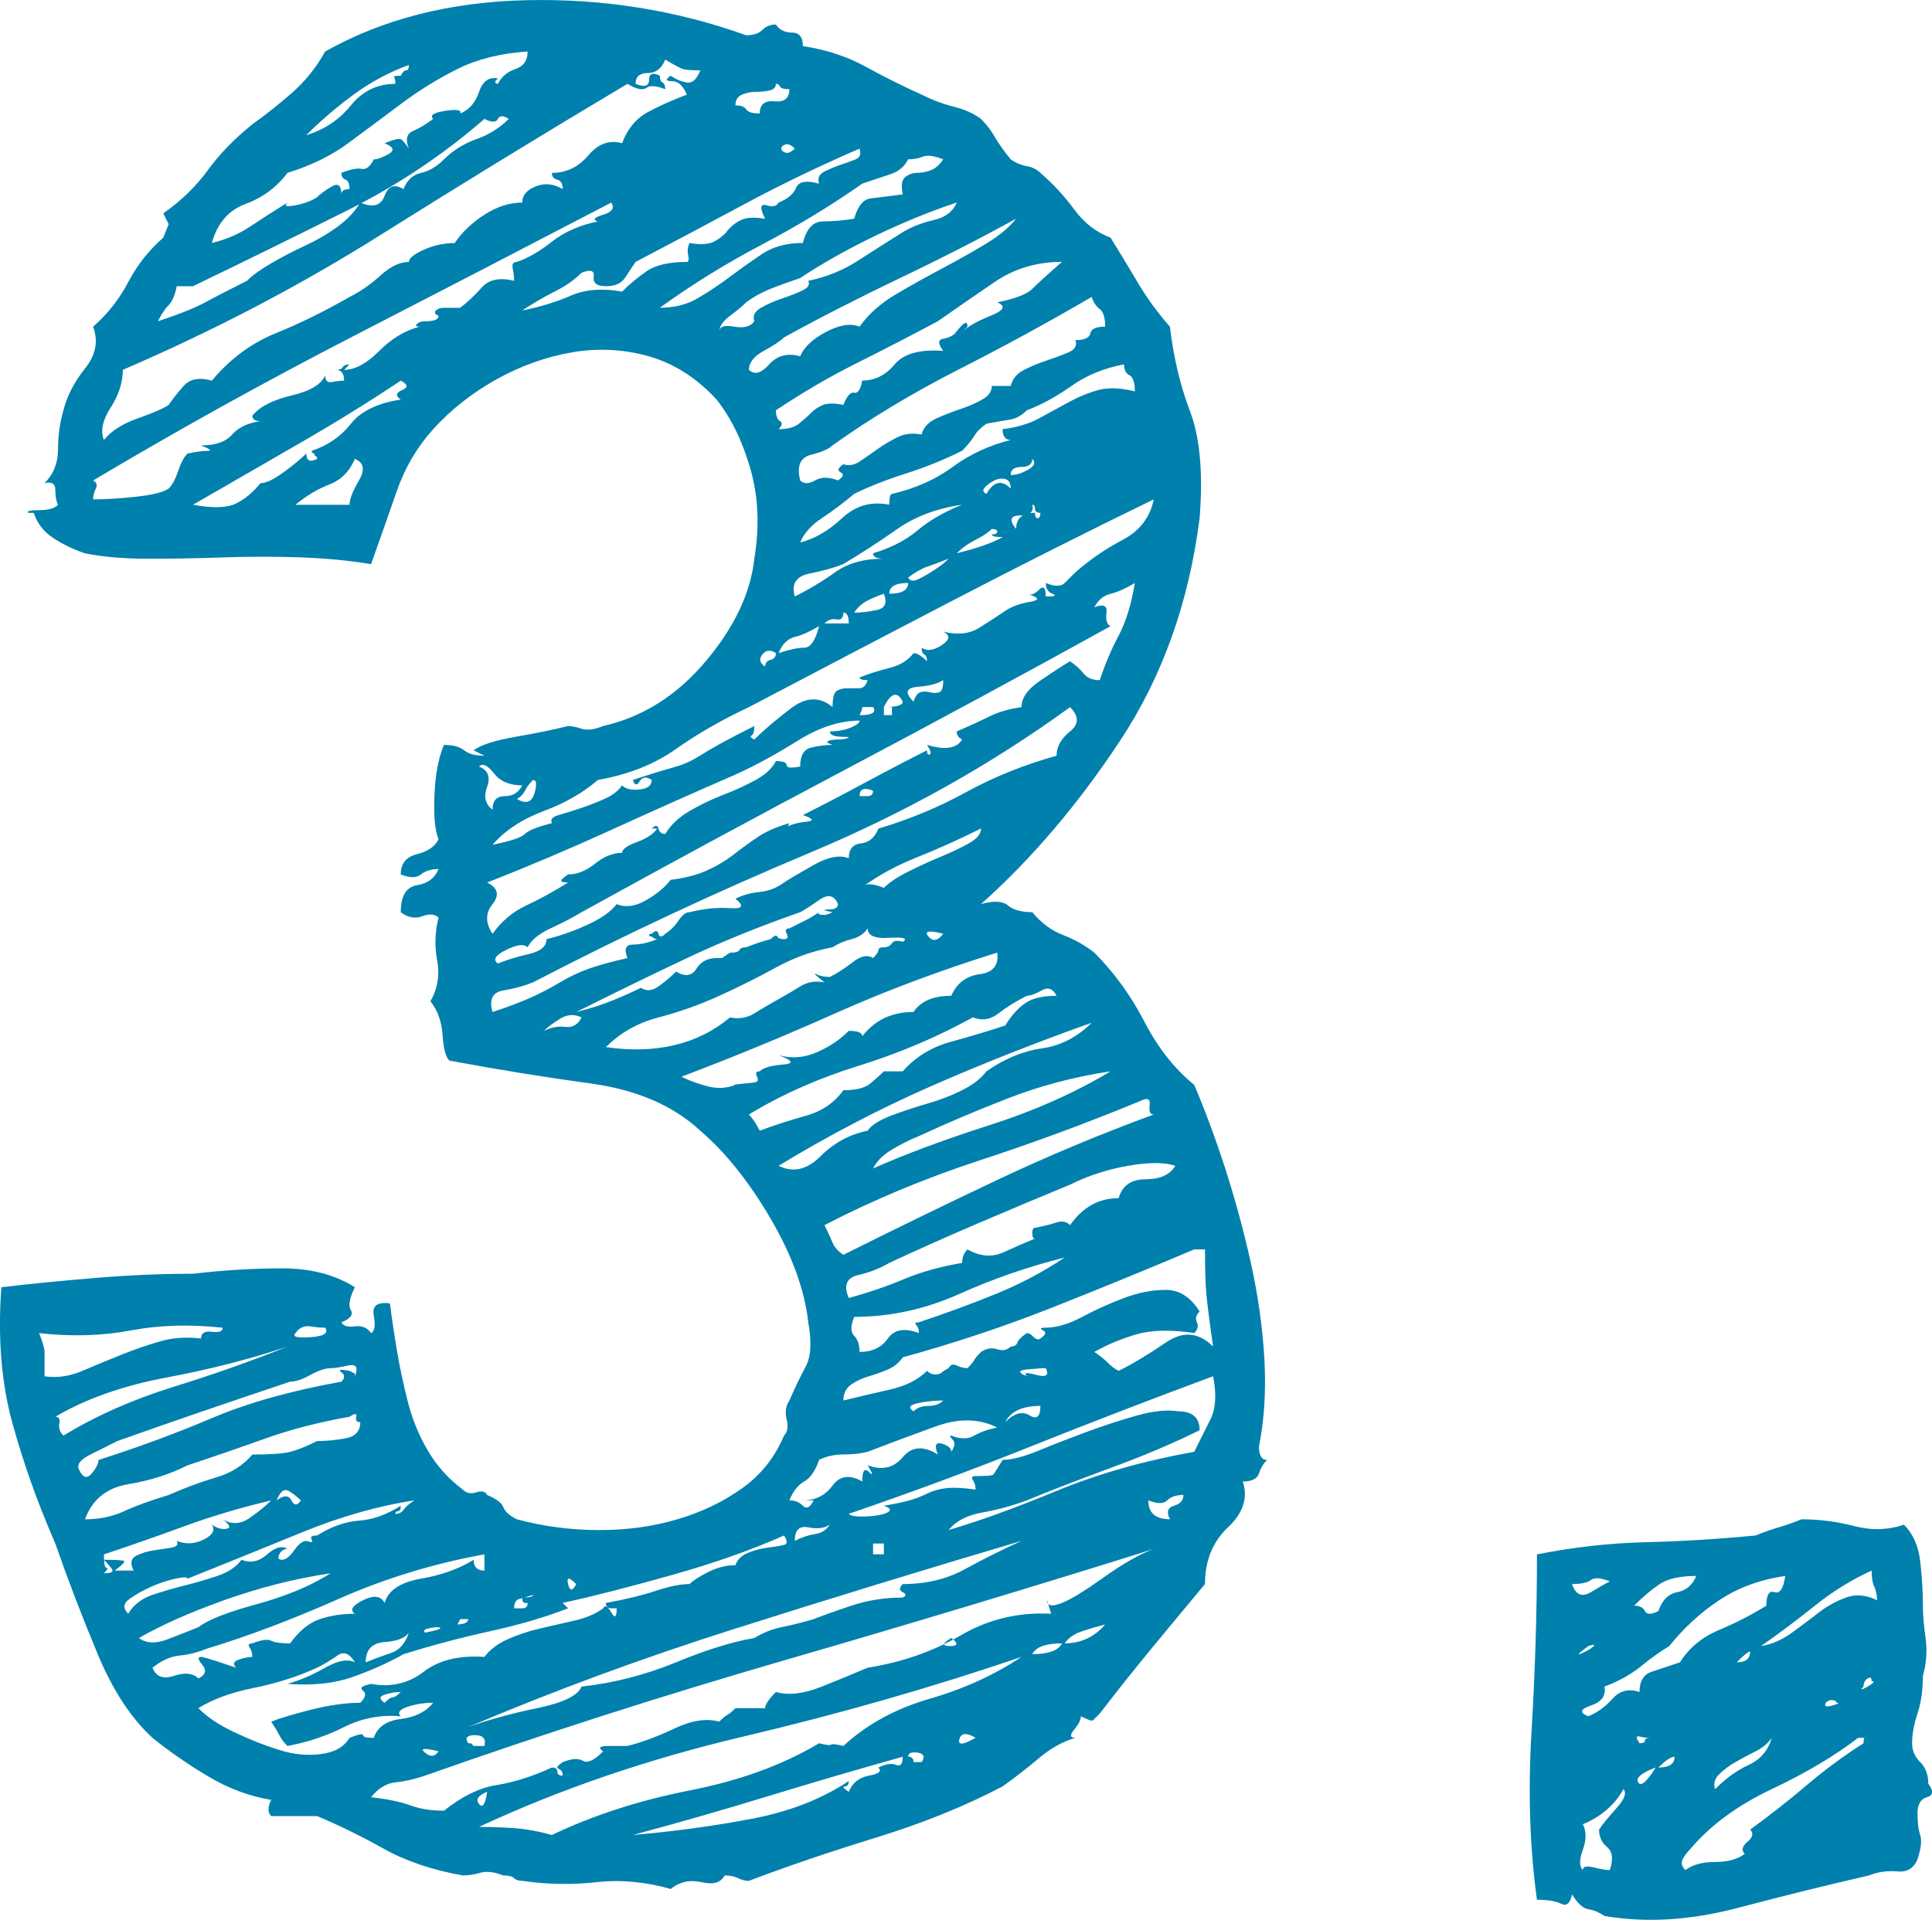 <?xml version="1.0" encoding="UTF-8"?><svg id="b" xmlns="http://www.w3.org/2000/svg" width="28.635" height="28.461" viewBox="0 0 28.635 28.461"><defs><style>.d{fill:#0080ad;}</style></defs><g id="c"><g><path class="d" d="m.42,7.603c-.027-.026.026-.04.16-.04s.227-.026.28-.08c-.027-.053-.04-.126-.04-.22,0-.093-.054-.126-.16-.1.133-.133.2-.3.2-.5s.026-.393.08-.58c.053-.213.16-.42.32-.62.16-.2.2-.406.12-.62.213-.186.386-.406.52-.66.133-.253.306-.473.52-.66l.08-.2-.08-.16c.266-.187.486-.4.66-.64s.394-.466.66-.68c.187-.133.38-.286.58-.46.2-.173.366-.38.5-.62C5.673.283,6.666.029,7.8.003c1.133-.026,2.22.147,3.26.52.106,0,.187-.026.24-.08.053-.053.12-.08.2-.08.053.08.133.12.24.12s.16.067.16.2c.346.054.653.154.92.3.266.147.546.287.84.42.16.08.32.14.48.18.16.04.293.1.4.18.08.08.146.167.2.26.053.094.133.207.24.34.08.054.16.087.24.1.08.014.146.047.2.1.186.16.353.34.5.54.146.2.326.34.54.42.133.214.266.434.4.66.133.227.293.447.48.66.053.454.153.874.3,1.26.146.387.193.914.14,1.58-.16,1.254-.554,2.354-1.18,3.3-.626.947-1.313,1.754-2.06,2.42.187-.053.32-.046.4.02.08.067.2.1.36.1.133.16.286.274.46.34.173.067.326.154.46.26.293.294.54.634.74,1.02.2.387.446.7.74.94.16.374.313.787.46,1.24.146.454.273.92.38,1.4.106.48.173.954.2,1.42.026.467,0,.9-.08,1.3,0,.134.04.2.12.2-.054.054-.094.12-.12.2-.027.08-.107.12-.24.12.08.24.006.467-.22.68-.227.214-.34.494-.34.84-.267.32-.527.634-.78.94-.253.307-.514.634-.78.98l-.1.1c-.014.014-.074-.006-.18-.06,0,.054-.034.12-.1.2-.067.08-.06.12.02.12-.187.054-.367.154-.54.3-.174.147-.354.287-.54.42-.56.294-1.187.547-1.88.76-.694.214-1.32.427-1.88.64-.054,0-.107-.013-.16-.04-.054-.026-.12-.04-.2-.04-.054.107-.167.14-.34.1-.174-.04-.327-.006-.46.1-.374-.106-.74-.14-1.1-.1s-.727.034-1.1-.02c-.054,0-.094-.013-.12-.04-.027-.026-.08-.04-.16-.04-.134-.053-.247-.066-.34-.04-.094.027-.18.04-.26.04-.454-.08-.847-.213-1.18-.4-.333-.186-.66-.346-.98-.48h-.68c-.054-.053-.054-.133,0-.24-.32-.053-.627-.167-.92-.34-.293-.173-.574-.366-.84-.58-.32-.293-.594-.713-.82-1.26-.227-.546-.434-1.086-.62-1.62-.267-.613-.48-1.213-.64-1.8-.16-.586-.214-1.253-.16-2,.453-.053.926-.1,1.42-.14.493-.04.966-.06,1.42-.06.453-.053.893-.08,1.32-.08s.786.094,1.08.28c-.08.16-.1.274-.06.34.04.067-.007.127-.14.18.026.054.093.074.2.06.106-.013.186.02.24.1.053-.026.066-.113.04-.26-.027-.146.053-.206.24-.18.026.214.06.44.1.68s.093.494.16.76c.066.267.167.514.3.74.133.227.306.42.52.58.053.054.12.067.2.04.08-.026.133-.013.16.04.133.054.213.114.24.18.026.067.093.127.2.18.4.107.806.16,1.22.16s.8-.053,1.16-.16c.36-.106.68-.26.96-.46.28-.2.486-.46.62-.78.053-.053.066-.133.04-.24-.027-.106-.014-.2.04-.28.08-.186.16-.353.24-.5.08-.146.093-.366.04-.66-.054-.48-.24-.993-.56-1.54-.32-.546-.667-.98-1.04-1.3-.4-.373-.94-.606-1.62-.7-.68-.093-1.38-.206-2.1-.34-.054-.053-.087-.18-.1-.38-.014-.2-.074-.366-.18-.5.106-.186.14-.386.1-.6-.04-.213-.034-.426.02-.64-.054-.053-.134-.06-.24-.02-.107.04-.214.02-.32-.06,0-.24.08-.373.24-.4.16-.026.266-.106.32-.24-.107,0-.194.027-.26.08-.067.054-.167.054-.3,0,0-.16.08-.26.24-.3.16-.04.266-.113.32-.22-.054-.133-.074-.353-.06-.66.013-.306.06-.553.14-.74.133,0,.233.027.3.08.066.054.166.08.3.08l-.16-.08c.106-.08.313-.146.62-.2.306-.053.566-.106.78-.16.053,0,.12.014.2.04.08.027.187.014.32-.04.586-.133,1.093-.453,1.52-.96.426-.506.666-1.013.72-1.52.08-.48.06-.926-.06-1.34-.12-.413-.287-.753-.5-1.02-.293-.32-.627-.533-1-.64-.374-.106-.753-.126-1.14-.06-.387.067-.76.2-1.12.4-.36.2-.674.447-.94.74-.24.267-.42.574-.54.92-.12.347-.247.707-.38,1.08-.32-.053-.667-.086-1.04-.1-.374-.013-.754-.013-1.14,0-.387.014-.76.02-1.12.02s-.674-.026-.94-.08c-.16-.053-.314-.126-.46-.22-.147-.093-.247-.22-.3-.38h-.08Zm.16,12.16c.053.134.08.227.08.28v.36c.187.027.373,0,.56-.08.187-.08.38-.16.58-.24.2-.08.393-.146.58-.2.186-.053.386-.066.6-.04,0-.08.053-.113.16-.1.106.014.16-.006.16-.06-.48-.053-.934-.04-1.36.04-.427.08-.88.094-1.36.04Zm.24,1.24c.053,0,.073.034.06.1-.014.067.006.127.06.18.48-.293,1.02-.533,1.62-.72.6-.186,1.167-.386,1.7-.6-.56.187-1.16.34-1.8.46-.64.12-1.187.314-1.64.58Zm4.08-.72c-.08,0-.18.034-.3.1-.12.067-.22.1-.3.1-.4.134-.834.28-1.3.44-.467.16-.887.307-1.26.44-.107.054-.24.12-.4.2s-.214.16-.16.24c.053.107.113.12.18.04.066-.08.1-.146.1-.2.586-.187,1.146-.393,1.68-.62.533-.226,1.173-.406,1.92-.54.053-.053.053-.1,0-.14-.054-.04-.014-.046.12-.02l.08.04v.04c.053-.133.02-.186-.1-.16-.12.027-.207.04-.26.04Zm.28.72c-.454.08-.867.187-1.24.32-.374.134-.76.267-1.16.4-.267.134-.56.227-.88.28-.32.054-.534.227-.64.52.213,0,.406-.04.58-.12.173-.08.393-.16.66-.24.24-.106.473-.193.7-.26.227-.066.406-.18.54-.34.266,0,.453-.013.56-.04.106-.026.24-.08.4-.16.133,0,.273-.013.42-.04.146-.026.22-.106.22-.24-.054,0-.074-.026-.06-.08.013-.053-.02-.053-.1,0ZM8.18,3.583c.187-.146.413-.246.68-.3-.08-.026-.054-.06.08-.1.133-.04.173-.1.12-.18-1.28.667-2.567,1.334-3.86,2-1.293.667-2.567,1.374-3.82,2.12.053.027.066.067.04.12-.027.054-.04.107-.04.16.186,0,.4-.013.64-.04.24-.026.4-.066.48-.12.053-.053.1-.14.14-.26.04-.12.086-.206.14-.26.133-.026.233-.04.3-.04.066,0,.033-.026-.1-.08.213,0,.366-.053.46-.16.093-.106.233-.173.42-.2-.08,0-.12-.026-.12-.08.106-.133.3-.233.58-.3.28-.066.446-.166.5-.3,0,.08.033.114.1.1.066-.013.126-.02.18-.02,0-.106-.04-.16-.12-.16.053,0,.086-.013.1-.04.013-.026.046-.04.1-.04l-.08.08c.16,0,.334-.093.52-.28.187-.187.386-.306.6-.36-.054,0-.067-.013-.04-.04.026-.026.066-.04.12-.04.133,0,.2-.026.2-.08-.054-.026-.067-.053-.04-.08.026-.026.066-.04.12-.04h.24c.106-.08.213-.18.32-.3.106-.12.267-.153.48-.1,0-.053-.007-.113-.02-.18-.014-.066.006-.1.06-.1.16-.053.333-.153.52-.3Zm2.2-2.54c-.134,0-.22-.006-.26-.02-.04-.013-.127-.06-.26-.14-.054.134-.14.2-.26.2s-.18.054-.18.16c.133.054.2.034.2-.06,0-.093.053-.113.16-.06,0,.054.013.087.04.1.026.014.04.047.04.1-.134-.053-.227-.06-.28-.02-.054.04-.146.02-.28-.06-1.254.747-2.474,1.494-3.66,2.24-1.187.747-2.46,1.414-3.82,2,0,.187-.06.374-.18.56-.12.187-.154.347-.1.48.106-.133.273-.24.5-.32.227-.08.38-.146.46-.2.053-.08.126-.173.22-.28.093-.106.233-.133.42-.08.267-.32.58-.553.94-.7.36-.146.727-.326,1.1-.54.16-.08.313-.186.46-.32.146-.133.287-.2.42-.2,0-.053.073-.113.22-.18.146-.066.3-.1.46-.1.106-.16.253-.3.44-.42.187-.12.373-.18.56-.18,0-.106.066-.186.2-.24.133-.053.266-.04.4.04,0-.08-.027-.126-.08-.14-.054-.013-.08-.046-.08-.1.213,0,.393-.086.54-.26.146-.173.313-.233.5-.18.08-.213.207-.366.38-.46.173-.093.366-.18.58-.26-.054-.133-.127-.2-.22-.2-.094,0-.1-.026-.02-.08.08.054.16.087.24.1.08.014.146-.046.2-.18Zm-6.36,21.2c-.454.107-.88.234-1.28.38-.4.147-.8.287-1.2.42,0,.134.013.2.04.2.026,0,.013.027-.04.08.106,0,.146-.02.12-.06-.027-.04-.067-.086-.12-.14.187,0,.287.007.3.02.013.014-.034.06-.14.14h.28c-.054-.106-.04-.18.04-.22.08-.04.166-.066.26-.08.093-.013.18-.026.26-.04.08-.013.106-.046.08-.1.133.054.267.047.4-.02.133-.066.173-.14.12-.22.08.054.153.074.22.06.066-.013.046-.06-.06-.14.133.08.266.074.4-.02.133-.093.24-.18.32-.26Zm-2.12,1.68c.08-.133.2-.226.36-.28.16-.053.32-.1.48-.14s.32-.086.48-.14c.16-.053.28-.133.36-.24.133.054.26.027.38-.08.12-.106.22-.133.3-.08-.054,0-.094.027-.12.08-.027.054-.014.08.04.08.053,0,.113-.046.18-.14.066-.093.126-.14.18-.14.08.027.106.02.08-.02-.027-.04,0-.06.08-.06.213-.133.42-.206.62-.22.2-.013.406-.086.62-.22,0,.054-.014.08-.04.08-.027,0-.04.014-.04.04.053,0,.093-.02.12-.06.026-.04.08-.086.16-.14-.534.08-1.094.24-1.68.48-.587.24-1.147.467-1.68.68,0-.026-.06-.026-.18,0-.12.027-.24.067-.36.12-.12.054-.227.114-.32.18-.094.067-.1.14-.02.22Zm.16.36c.106.08.247.087.42.02.173-.066.326-.126.46-.18.133-.106.42-.22.86-.34s.806-.273,1.1-.46c-.534.08-1.06.214-1.58.4s-.94.374-1.26.56Zm1,.16c-.133.054-.267.087-.4.1-.134.014-.267.074-.4.18.053.134.16.174.32.12.16-.053.28-.04.36.04.106-.053.126-.12.06-.2-.067-.08-.074-.12-.02-.12.026,0,.12.027.28.08l.24.08c-.054-.053-.04-.093.04-.12.08-.026.146-.04.2-.04,0-.053-.014-.1-.04-.14-.027-.04-.014-.06.04-.06.133-.053.226-.066.28-.04.053.027.146.04.28.04.133-.186.28-.306.44-.36.16-.053.333-.08.52-.08-.08-.053-.04-.12.12-.2.16-.08.266-.066.32.04.053-.186.233-.306.54-.36.306-.053.566-.146.78-.28,0,.107.053.16.16.16v-.24c-.747.134-1.467.354-2.16.66-.694.307-1.347.554-1.96.74ZM7.18,1.763c-.614.534-1.293.987-2.04,1.36-.747.374-1.507.747-2.28,1.12h-.24c-.027.134-.067.227-.12.28-.054.054-.107.134-.16.24.32-.106.553-.2.7-.28s.354-.186.62-.32c.08-.08.2-.167.36-.26.16-.093.326-.18.5-.26.173-.08.333-.173.48-.28.146-.106.26-.226.34-.36.186.08.306.047.36-.1.053-.146.146-.18.28-.1.053-.133.14-.213.26-.24.12-.026.233-.093.34-.2.133-.133.293-.233.48-.3.187-.066.347-.166.48-.3-.08-.053-.133-.053-.16,0-.027.054-.094.054-.2,0ZM2.86,7.483c.293.054.506.047.64-.02.133-.066.253-.166.36-.3.08,0,.193-.053.34-.16.146-.106.26-.2.34-.28,0,.107.053.134.16.08,0-.026-.007-.04-.02-.04-.014,0-.02-.013-.02-.04-.027,0-.04-.013-.04-.04.24-.08.433-.213.58-.4.146-.186.393-.306.74-.36-.08-.053-.074-.1.02-.14.093-.04.086-.086-.02-.14-.48.32-.987.634-1.52.94-.534.307-1.054.607-1.56.9Zm5.48,16.28l.08.08c-.347.134-.734.247-1.16.34-.427.094-.854.207-1.28.34-.24.134-.494.247-.76.34-.267.094-.587.127-.96.1.186-.053.373-.133.56-.24.186-.106.333-.133.44-.08-.08-.133-.167-.167-.26-.1-.094.067-.194.127-.3.18-.293.134-.607.233-.94.3-.333.067-.607.167-.82.3.133.134.313.254.54.36.226.107.446.194.66.26.213.067.42.087.62.06.2-.026.34-.106.42-.24.133-.053.2-.066.2-.04,0,.027.053.04.16.04.053-.16.187-.253.4-.28.213-.026.373-.106.48-.24-.134,0-.26.02-.38.06-.12.04-.153.087-.1.14-.294-.026-.574.027-.84.16-.267.134-.547.227-.84.28-.054-.053-.094-.106-.12-.16-.027-.053-.067-.12-.12-.2.133-.053.333-.113.6-.18.267-.066.506-.1.72-.1.08-.08.093-.14.04-.18-.054-.04-.014-.073.12-.1.293.054.553-.006.78-.18.226-.173.526-.246.9-.22.08-.106.193-.193.34-.26.146-.066.306-.12.48-.16.173-.04.346-.08.52-.12.173-.04.313-.1.42-.18.026-.053.066-.033.12.06.053.094.08.074.08-.06h-.08c-.054,0-.08-.026-.08-.08.293-.053.54-.113.74-.18.2-.066.366-.1.5-.1.053-.053.146-.113.28-.18.133-.066.266-.1.4-.1.026-.08.086-.14.18-.18.093-.04.193-.066.3-.08.106-.013.186-.026.24-.04.053-.013.053-.06,0-.14-.48.214-1.027.407-1.64.58-.614.174-1.16.314-1.64.42ZM6.42,1.763c-.054-.053.006-.093.18-.12.173-.026.247-.013.22.04.133-.053.226-.16.28-.32.053-.16.146-.226.28-.2l-.04.04c0,.027.013.04.04.04.053-.106.14-.18.26-.22.12-.04.18-.126.18-.26-.4.027-.747.114-1.04.26-.294.147-.574.32-.84.52-.267.2-.527.394-.78.58-.253.187-.554.333-.9.44-.16.214-.367.367-.62.46-.253.094-.42.287-.5.58.213-.053.4-.133.56-.24.16-.106.346-.226.56-.36-.054.054-.014.067.12.04.133-.026.24-.066.32-.12.053-.053.126-.106.22-.16.093-.053.14-.013.14.12,0-.053.04-.08.12-.08,0-.08-.02-.126-.06-.14-.04-.013-.06-.046-.06-.1.133-.053.233-.073.3-.06.066.014.126-.033.18-.14.053,0,.126-.026.22-.08.093-.053.073-.106-.06-.16.133-.053.213-.073.24-.06.026.014.066.06.12.14-.054-.133-.034-.22.06-.26.093-.04.193-.1.3-.18Zm-1.96,20.48c-.054-.053-.114-.1-.18-.14-.067-.04-.127.007-.18.14.106-.08.18-.08.22,0,.04.08.086.08.14,0Zm-.08-2.48c-.054.054.02.074.22.06.2-.013.273-.06.22-.14-.054,0-.127-.006-.22-.02-.094-.013-.166.02-.22.1Zm0-12.28h.8c0-.08.046-.2.14-.36.093-.16.073-.266-.06-.32-.08.187-.207.314-.38.38-.174.067-.34.167-.5.3Zm1.48-6.24c0-.053-.007-.086-.02-.1-.014-.013.02-.02.1-.02.026-.053.053-.08.08-.08.026,0,.04-.026.04-.08-.293.107-.567.254-.82.44-.254.187-.487.387-.7.6.267-.08.486-.226.66-.44.173-.213.393-.32.66-.32Zm-.44,23.4c.133-.053.26-.1.38-.14s.206-.14.26-.3c-.054.08-.173.127-.36.14-.187.014-.28.114-.28.3Zm10.32-.88c.133-.053.34-.18.62-.38.28-.2.526-.34.74-.42-1.787.56-3.6,1.107-5.44,1.64-1.84.534-3.627,1.107-5.36,1.72-.16.054-.307.087-.44.1-.134.014-.254.087-.36.22.24.027.433.067.58.12.146.054.313.08.5.08.267-.213.526-.34.78-.38.253-.04.526-.126.82-.26.053,0,.08.02.08.06,0,.04.026.06.08.06,0-.053-.02-.086-.06-.1-.04-.013-.02-.046.06-.1.133-.053.233-.06.3-.02.066.04.167-.006.3-.14-.08-.053-.054-.08.08-.08h.28c.213-.053.446-.14.7-.26.253-.12.473-.153.66-.1.053-.053.093-.086.12-.1.026-.013.066-.046.12-.1h.44c0-.053.053-.133.16-.24.186.054.413.027.68-.08.266-.106.493-.2.68-.28.506-.08.966-.24,1.38-.48.413-.24.86-.346,1.34-.32-.054-.186-.074-.246-.06-.18.013.067.086.074.22.02Zm-10.04,1.48c.053-.053.093-.08.12-.08.026,0,.066-.026.12-.08-.08,0-.16.014-.24.04-.08.027-.08.067,0,.12Zm.8.72c-.214-.053-.28-.046-.2.02.08.067.146.06.2-.02Zm-.2-1.76c.133-.026.206-.046.22-.06.013-.013,0-.02-.04-.02s-.087.007-.14.02c-.054.014-.067.034-.04.06Zm.44-.12c.133,0,.2-.026.2-.08h-.12l-.04.08h-.04Zm.28,1.8h.16c.026-.106-.02-.16-.14-.16s-.153.04-.1.12h.04l.04.04Zm-.08-.28c.293-.106.633-.2,1.02-.28.386-.08.606-.186.66-.32.48-.053.946-.173,1.4-.36.453-.187.84-.306,1.16-.36.133-.08.266-.133.4-.16.133-.026.293-.066.48-.12.133-.053.32-.12.56-.2.24-.08.493-.12.76-.12.053-.026.053-.053,0-.08-.054-.026-.054-.066,0-.12.346,0,.653-.073.92-.22.266-.146.546-.286.84-.42-1.44.427-2.854.86-4.24,1.3-1.387.44-2.707.927-3.96,1.46Zm.28.96c-.134.054-.174.114-.12.18.053.067.093.007.12-.18Zm.08-14.56c0-.133.06-.2.18-.2s.206-.053.26-.16c-.187,0-.327-.06-.42-.18-.094-.12-.167-.153-.22-.1.133.054.173.154.12.3-.054.147-.027.26.08.34Zm-.2,15.08c.187,0,.366.007.54.02.173.014.353.047.54.1.613-.293,1.293-.513,2.04-.66.746-.146,1.386-.38,1.92-.7.106.027.167.034.18.02.013-.013.073-.006.18.02.346-.32.773-.553,1.28-.7.506-.146.96-.353,1.36-.62-1.333.454-2.707.847-4.12,1.18-1.414.334-2.72.78-3.92,1.34Zm3.8-15.6c-.614.267-1.227.54-1.84.82-.614.28-1.227.54-1.84.78.16.08.187.187.08.32-.107.134-.107.28,0,.44.133-.186.3-.326.5-.42.2-.093.406-.206.62-.34-.054,0-.087-.006-.1-.02-.014-.013.02-.046.1-.1.133,0,.266-.053.4-.16.133-.106.266-.16.4-.16,0-.053.073-.106.22-.16.146-.053.246-.12.3-.2h-.08c.053-.053.086-.053.1,0,.013.054.046.08.1.08.08-.133.2-.246.36-.34.16-.093.326-.173.5-.24.173-.066.333-.14.48-.22.146-.08.246-.173.3-.28.106,0,.16.02.16.06,0,.04.066.047.2.02,0-.16.053-.253.16-.28.106-.026.213-.04.32-.04-.08-.026-.1-.046-.06-.06.04-.013.086-.02.14-.02.053,0,.1-.006.14-.02.04-.013.02-.02-.06-.02-.134,0-.2-.026-.2-.08.133,0,.253-.026.36-.08.053-.026.08-.053.08-.08-.294,0-.6.1-.92.3-.32.2-.627.367-.92.5Zm-3,3.08c-.134.054-.28.094-.44.12-.16.027-.214.134-.16.32.24-.08.433-.153.58-.22.146-.066.286-.14.42-.22.133-.08.273-.146.42-.2.146-.053.34-.106.58-.16-.054-.133-.027-.2.08-.2.106,0,.226-.026.36-.08-.027,0-.054-.013-.08-.04-.027,0-.04-.006-.04-.02,0-.013.013-.02.04-.02.053-.053.086-.053.1,0,.013.054.046.054.1,0,.08-.053.146-.12.2-.2.053-.08.106-.12.16-.12.213-.053.413-.073.6-.06.186.014.213-.033.08-.14.106-.053.226-.086.36-.1.133-.013.253-.06.36-.14.08-.053.227-.14.44-.26s.386-.153.52-.1c0-.133.06-.207.18-.22.12-.013.206-.086.26-.22.453-.133.886-.313,1.3-.54.413-.226.86-.406,1.34-.54,0-.133.066-.253.2-.36.133-.106.133-.226,0-.36-1.174.854-2.46,1.574-3.86,2.16-1.4.587-2.767,1.227-4.1,1.92Zm7.6-5.72c.133,0,.166-.013.1-.04-.067-.026-.1-.08-.1-.16.133.054.226.054.28,0l.16-.16c.213-.186.446-.346.7-.48.253-.133.406-.333.46-.6-.987.48-1.98.98-2.98,1.5s-2.007,1.047-3.02,1.58c-.4.187-.76.394-1.08.62-.32.227-.707.38-1.16.46-.214.187-.48.34-.8.46-.32.12-.574.287-.76.5.266-.053.426-.106.48-.16.053-.053.186-.106.4-.16-.027-.053.006-.093.1-.12.093-.026.2-.06.32-.1.12-.04.24-.086.36-.14.12-.053.206-.12.26-.2.053.054.14.074.26.06.12-.013.18-.06.18-.14-.08-.053-.14-.046-.18.02-.04.067-.074.06-.1-.02.24-.08.433-.14.58-.18.146-.04.273-.093.38-.16.106-.066.22-.133.34-.2.12-.066.286-.153.5-.26,0,.08-.014.127-.04.14-.027.014-.014.034.04.06.133-.133.313-.286.54-.46.226-.173.433-.18.62-.02,0-.133.02-.213.06-.24.04-.026.093-.04.16-.04h.18c.053,0,.093-.04.12-.12-.08,0-.12-.013-.12-.04.133-.053.28-.1.44-.14.16-.04.28-.113.36-.22.053,0,.12.04.2.12,0-.053-.014-.086-.04-.1-.027-.013-.04-.046-.04-.1.08.054.18.04.3-.04.12-.08.126-.146.02-.2.213.054.393.034.54-.06.146-.093.26-.166.34-.22.106-.08.24-.133.4-.16.16-.026.146-.066-.04-.12.053.027.113.007.18-.06.066-.066.1-.033.1.1Zm-1.76,2.28c0,.054.013.074.04.06.026-.013.013-.06-.04-.14.266.08.44.054.52-.08-.054-.026-.08-.066-.08-.12.187-.08.346-.153.48-.22.133-.066.293-.113.48-.14,0-.133.086-.26.26-.38.173-.12.326-.22.46-.3.08.054.146.114.2.18.053.067.133.1.24.1.08-.24.173-.46.28-.66.106-.2.187-.46.24-.78-.134.08-.254.134-.36.16-.107.027-.187.094-.24.2.133-.053.193-.026.18.08-.014.107.006.174.06.2-1.254.694-2.56,1.4-3.92,2.12-1.36.72-2.667,1.427-3.92,2.12-.134.08-.287.16-.46.24-.174.08-.287.174-.34.28-.054-.053-.16-.04-.32.04-.16.08-.2.147-.12.2.133-.053.286-.1.46-.14.173-.04.26-.113.26-.22.213-.053.42-.126.62-.22.2-.093.34-.193.42-.3.133.054.28.034.44-.06.16-.093.28-.193.36-.3.213-.026.393-.073.54-.14.146-.066.28-.146.4-.24.12-.093.24-.18.36-.26.12-.08.273-.146.46-.2l-.04.08h-.04c.08-.053.187-.086.32-.1.133-.013.12-.046-.04-.1.266-.133.573-.293.92-.48.346-.186.653-.346.92-.48Zm-6.12,12.72h.12c.053,0,.08-.026.08-.08h-.04c-.027,0-.04-.026-.04-.08.106,0,.16-.013.16-.04-.08.027-.147.047-.2.06-.054.014-.08.06-.08.14Zm.04-12c.133.08.22.054.26-.08.04-.133.033-.2-.02-.2-.054.054-.094.107-.12.16-.027.054-.067.094-.12.12Zm1.76-7.96c-.054.08-.107.16-.16.24-.054.08-.147.12-.28.12-.134,0-.194-.046-.18-.14.013-.093-.047-.113-.18-.06-.107.107-.24.2-.4.28-.16.08-.32.174-.48.28.266-.053.506-.126.72-.22.213-.093.466-.113.76-.06.106-.106.226-.206.36-.3.133-.093.333-.14.6-.14.026,0,.033-.033.02-.1-.014-.066-.007-.126.02-.18.16.027.28.02.36-.02.08-.04.146-.093.2-.16.053-.066.12-.12.2-.16.08-.04.2-.046.36-.02-.08-.16-.074-.226.02-.2.093.027.153.014.18-.04.133-.053.22-.126.26-.22.04-.093.153-.113.34-.06-.027-.08,0-.14.08-.18s.16-.073.24-.1c.08-.026.153-.053.22-.08.066-.026.086-.08.06-.16-.614.267-1.18.54-1.7.82-.52.28-1.06.567-1.62.86Zm-1.36,11.4c.106-.053.213-.073.32-.06.106.014.186-.033.24-.14-.107-.053-.213-.046-.32.02-.107.067-.187.127-.24.18Zm.48,8.2c-.106-.106-.146-.106-.12,0,.026.107.066.107.12,0Zm.96-8.84c.08.054.166.047.26-.02.093-.066.18-.14.26-.22.133.08.233.067.3-.04.066-.106.166-.16.3-.16h.08l.12-.08c.08,0,.126-.013.14-.04.013-.026.046-.04.1-.04.133-.053.253-.093.36-.12.053-.053.086-.066.1-.04.013.027.046.04.1.04.053,0,.066-.026.04-.08-.027-.053-.014-.08.04-.08.106-.053.187-.093.24-.12.053-.026.12-.066.2-.12-.027.027,0,.04.08.04.026,0,.066-.013.12-.04-.134-.026-.154-.04-.06-.04.093,0,.14-.026.14-.08-.054-.133-.147-.153-.28-.06-.134.094-.227.154-.28.18-.614.214-1.187.447-1.72.7-.534.253-1.067.514-1.6.78.213-.053.4-.113.56-.18.16-.066.293-.126.4-.18Zm2.8-.16c.106-.053.22-.126.34-.22.12-.093.22-.113.3-.06.053-.053.08-.093.08-.12,0-.026.026-.04.08-.04.053,0,.093-.02.12-.06.026-.04.08-.046.16-.02.08-.053.013-.073-.2-.06-.214.014-.32-.033-.32-.14-.054.08-.134.134-.24.16-.107.027-.2.067-.28.12-.294.054-.574.154-.84.3-.267.147-.547.287-.84.42-.293.134-.594.24-.9.32-.307.08-.567.227-.78.44.746.107,1.36-.04,1.84-.44.133.027.253.007.36-.06.106-.066.22-.133.34-.2.12-.066.233-.133.34-.2.106-.066.226-.086.36-.06-.134-.106-.174-.146-.12-.12.053.027.12.04.2.04Zm-2.92,12.72c.613-.053,1.2-.133,1.76-.24.56-.106,1.04-.293,1.44-.56,0,.054-.02.08-.06.08-.04,0-.02.027.06.08.053-.133.153-.213.3-.24.146-.026.193-.066.14-.12.106-.053.193-.066.26-.04.066.027.1-.013.1-.12-.667.187-1.327.38-1.98.58-.654.2-1.327.394-2.02.58ZM13.46,2.362c-.054.107-.14.18-.26.22s-.26.087-.42.14c-.454.32-.947.62-1.48.9-.534.28-1.04.594-1.52.94.213,0,.4-.046.56-.14.16-.093.32-.2.48-.32s.32-.233.48-.34c.16-.106.36-.16.6-.16.053-.213.153-.32.3-.32s.3-.013.46-.04c.053-.186.133-.286.24-.3.106-.013.266-.033.48-.06-.027-.133-.014-.22.04-.26.053-.04.113-.06.18-.06.066,0,.133-.013.2-.04.066-.026.126-.08.18-.16-.134-.053-.234-.066-.3-.04-.067.027-.14.04-.22.04Zm-3.36,13.6c.106.054.233.1.38.14.146.04.286.034.42-.02-.054,0-.007-.006.14-.02.146-.013.193-.02.14-.02.053,0,.066-.026.04-.08-.027-.053-.014-.08.04-.08.053-.053.167-.086.34-.1.173-.013.153-.06-.06-.14.187.054.374.04.56-.04.187-.08.346-.186.48-.32.133,0,.2.027.2.08.186-.24.44-.36.76-.36.106-.16.293-.24.56-.24.08-.186.22-.293.42-.32.2-.026.286-.133.26-.32-.854.267-1.654.567-2.4.9-.747.334-1.507.647-2.28.94Zm1.88-11.8c.266-.053.513-.153.74-.3.226-.146.446-.286.66-.42.133-.08.286-.14.46-.18.173-.04.286-.126.34-.26-.4.134-.807.3-1.22.5-.414.2-.78.407-1.1.62-.16.054-.307.107-.44.16-.134.054-.254.12-.36.2-.054.054-.133.12-.24.2-.107.08-.16.16-.16.24,0-.08.073-.106.22-.08.146.027.246,0,.3-.08-.027-.08.006-.146.1-.2.093-.053.2-.1.32-.14.12-.04.22-.08.3-.12s.106-.086.08-.14Zm-1.08-2.6c.08,0,.133.02.16.06.026.04.093.06.2.06,0-.133.073-.193.22-.18.146.014.22-.046.22-.18-.08,0-.127-.013-.14-.04-.014-.026-.034-.04-.06-.04,0,.054-.034.087-.1.1-.067.014-.134.02-.2.02-.067,0-.134.014-.2.04-.067.027-.1.08-.1.16Zm.72,3.44c-.054.054-.154.12-.3.2-.147.08-.22.174-.22.28.08.08.18.054.3-.08.12-.133.273-.173.46-.12.053-.133.18-.253.38-.36.2-.106.366-.133.5-.08.133-.186.313-.346.54-.48.226-.133.453-.26.68-.38.226-.12.44-.24.64-.36.2-.12.354-.246.46-.38-.534.294-1.106.587-1.72.88-.614.294-1.187.587-1.72.88Zm3.6,9.76c-.16.08-.3.167-.42.26-.12.094-.247.114-.38.06-.534.294-1.1.534-1.7.72-.6.187-1.14.427-1.62.72.053.054.106.134.16.24.213-.08.44-.153.68-.22.24-.066.426-.193.56-.38.186,0,.32-.033.4-.1.08-.066.146-.126.2-.18h.28c.186-.213.426-.36.72-.44.293-.08.56-.16.8-.24.08-.133.173-.24.28-.32.106-.08.266-.12.48-.12-.054-.106-.127-.133-.22-.08-.094.054-.167.08-.22.08Zm-3.88-4.88c0-.053.026-.086.08-.1.053-.013.08-.046.08-.1-.08-.053-.147-.046-.2.02-.054.067-.04.127.04.18Zm2.84-4.96c-.054.054-.04.034.04-.06.08-.093.12-.1.12-.02l-.08.08c.08-.08.22-.16.42-.24.2-.08.233-.146.1-.2.266-.053.44-.12.52-.2s.226-.213.44-.4c-.374,0-.707.1-1,.3-.294.2-.574.394-.84.58-.4.214-.8.42-1.2.62-.4.2-.8.434-1.2.7,0,.08.02.134.06.16.04.027.033.067-.02.12.133,0,.233-.026.3-.08.066-.053.126-.106.18-.16.053-.053.113-.093.18-.12.066-.026.167-.026.3,0,.053-.133.106-.193.16-.18.053.014.093-.046.12-.18.186,0,.346-.08.48-.24.133-.16.373-.226.72-.2-.08-.106-.08-.167,0-.18.08-.013.146-.046.2-.1Zm-2.64,4.76c.16-.053.287-.08.38-.08.093,0,.166-.106.22-.32-.134.08-.253.134-.36.16-.107.027-.187.107-.24.24Zm0,7.6c.213.107.42.06.62-.14.2-.2.433-.326.7-.38.053-.08.166-.153.34-.22.173-.066.353-.126.54-.18.187-.053.36-.12.52-.2.16-.08.28-.173.36-.28.267-.186.54-.3.82-.34.28-.04.526-.166.74-.38-.827.293-1.62.607-2.38.94-.76.334-1.514.727-2.26,1.18Zm.24-15.08c-.054-.053-.1-.073-.14-.06-.04.014-.06.034-.06.06,0,.027.02.047.06.06.04.014.086-.006.14-.06Zm1.08,19.52c.213.08.386.04.52-.12.133-.16.306-.173.52-.04-.054-.133-.034-.186.06-.16.093.027.14.067.14.12.053-.08.06-.14.02-.18-.04-.04-.047-.06-.02-.06.133.054.247.054.34,0,.093-.053.206-.093.34-.12-.267-.133-.567-.14-.9-.02-.334.12-.674.247-1.02.38-.107.027-.227.04-.36.04-.134,0-.254.027-.36.08-.054.16-.127.267-.22.32-.094.054-.167.147-.22.28.08,0,.146.027.2.08.053.054.106.027.16-.08h-.16c.186,0,.333-.073.44-.22.106-.146.253-.166.44-.06,0-.16.033-.206.1-.14.066.067.06.034-.02-.1Zm-.36-13.36c-.134.054-.3.1-.5.14-.2.04-.274.154-.22.34.213-.106.413-.226.6-.36.186-.133.426-.2.72-.2-.107,0-.16-.026-.16-.08.266-.08.486-.193.66-.34.173-.146.393-.273.66-.38-.374.054-.694.174-.96.36-.267.187-.534.36-.8.52Zm-.72,14.48c.106-.053.206-.086.3-.1.093-.013.167-.06.22-.14-.08.054-.187.067-.32.04-.134-.026-.2.04-.2.2Zm.72-15.96c.08.027.16.014.24-.04.08-.053.167-.113.26-.18.093-.066.193-.126.3-.18.106-.053.226-.066.36-.04.026-.106.1-.186.22-.24.12-.053.24-.1.36-.14s.226-.086.32-.14c.093-.053.14-.12.14-.2h.28c.026-.106.093-.187.2-.24.106-.053.22-.1.34-.14.12-.04.226-.08.32-.12.093-.04.126-.1.1-.18.133,0,.206-.033.22-.1.013-.066.086-.1.22-.1,0-.133-.027-.22-.08-.26-.054-.04-.094-.1-.12-.18-.64.374-1.3.734-1.98,1.08-.68.347-1.3.72-1.86,1.12-.054.054-.16.1-.32.14-.16.04-.214.167-.16.38.053.054.126.054.22,0,.093-.053.207-.053.34,0,.08-.053.093-.093.04-.12-.054-.026-.04-.066.04-.12Zm.68.6c0-.106.013-.16.04-.16.346-.08.646-.213.9-.4.253-.186.54-.32.86-.4-.08,0-.12-.053-.12-.16.213-.026.393-.08.54-.16.146-.08.293-.16.44-.24.146-.08.293-.14.44-.18.146-.04.326-.033.54.02,0-.133-.027-.213-.08-.24-.054-.026-.08-.08-.08-.16-.293.054-.554.16-.78.32-.227.16-.447.28-.66.36-.08.08-.167.127-.26.14-.094.014-.207.034-.34.06-.08.054-.14.114-.18.18-.04.067-.1.14-.18.22-.267.134-.547.247-.84.34-.294.094-.547.194-.76.3-.16.134-.32.254-.48.36-.16.107-.267.227-.32.36.213-.053.42-.173.62-.36.2-.187.433-.253.7-.2Zm-.96,1.76h.36c0-.106-.027-.16-.08-.16,0,.08-.034.114-.1.1-.067-.013-.127.007-.18.06Zm4.68,7.08c-.774.32-1.567.614-2.38.88-.814.267-1.58.587-2.3.96.053.107.093.194.12.26.026.067.08.127.16.18.746-.373,1.5-.74,2.26-1.1.76-.36,1.54-.686,2.34-.98-.054,0-.074-.046-.06-.14.013-.093-.034-.113-.14-.06Zm.8,2.2c-.694.294-1.394.58-2.1.86-.707.28-1.447.527-2.22.74-.054.08-.127.14-.22.18-.094.04-.187.074-.28.1-.094.027-.18.067-.26.12-.08.054-.12.134-.12.24.213-.053.44-.106.68-.16.24-.053.426-.146.56-.28.053.054.12.067.2.04.026-.026.066-.053.12-.08.026-.053.066-.066.12-.04.053.027.106.04.16.04.053-.053.086-.093.1-.12.013-.026.046-.066.1-.12.08-.053.16-.066.24-.04.08.027.146.014.2-.04.053,0,.086-.02.1-.06.013-.04.06-.086.14-.14.026,0,.053.014.08.04.053.054.093.067.12.04.08-.053.093-.093.04-.12-.054-.026-.04-.04.04-.04.16,0,.34-.053.54-.16.2-.106.406-.2.62-.28.213-.08.42-.12.62-.12s.366.107.5.32c-.054.054-.067.107-.04.16.026.054.013.107-.04.16-.347-.053-.634-.046-.86.02-.227.067-.434.154-.62.26.08.054.146.107.2.16.053.054.106.094.16.12.213-.106.446-.246.7-.42.253-.173.486-.153.7.06-.054-.373-.087-.633-.1-.78-.014-.146-.02-.366-.02-.66h-.16Zm-1.84-.96c-.454.187-.914.38-1.38.58-.467.2-.9.394-1.3.58-.134.08-.287.14-.46.18-.174.04-.22.154-.14.34.293-.08.566-.173.82-.28.253-.106.54-.186.86-.24,0-.08.026-.146.08-.2.186.107.366.12.54.04.173-.08.326-.146.46-.2-.027,0-.04-.026-.04-.08,0-.053.013-.08.04-.08.133-.026.24-.053.32-.08.08-.026.146-.013.2.04.186-.266.426-.4.72-.4.053-.186.187-.28.4-.28s.36-.066.44-.2c-.16-.053-.394-.053-.7,0-.307.054-.594.147-.86.28Zm-.64,4.68c-.214.08-.434.14-.66.18s-.394.127-.5.26c.453-.133.986-.326,1.6-.58.613-.253,1.293-.446,2.04-.58.08-.16.16-.32.24-.48s.093-.373.04-.64c-.934.347-1.834.694-2.7,1.04-.867.347-1.767.68-2.7,1,.026.027.086.04.18.04.093,0,.18-.006.26-.02.08-.013.133-.033.16-.06.026-.026,0-.053-.08-.08.16-.026.287-.053.38-.08.093-.026.18-.06.26-.1s.173-.066.28-.08c.106-.013.253-.006.44.02,0-.053-.014-.1-.04-.14-.027-.04-.014-.06.04-.06.16,0,.246-.006.26-.02.013-.013.06-.086.14-.22.133,0,.313-.046.54-.14.226-.093.466-.186.72-.28.253-.093.5-.173.74-.24.24-.066.44-.086.6-.06.213,0,.32.094.32.28-.374.187-.814.374-1.32.56-.507.187-.92.347-1.24.48Zm-2.56-2.72c-.054.134-.054.227,0,.28.053.054.08.134.08.24.187,0,.326-.066.42-.2.093-.133.247-.16.46-.08,0-.053-.014-.093-.04-.12-.027-.026-.014-.04.04-.04.4-.133.78-.273,1.14-.42.36-.146.7-.326,1.02-.54-.534.134-1.054.313-1.56.54-.507.227-1.027.34-1.56.34Zm0-10.44c.106,0,.22-.013.34-.04.12-.026.153-.106.1-.24-.08.027-.16.06-.24.1s-.147.1-.2.18Zm0,4.16c.053-.053.106-.093.16-.12.053-.026.146-.013.28.04.08-.08.2-.16.36-.24s.32-.153.48-.22c.16-.066.3-.133.42-.2.12-.066.18-.14.18-.22-.32.16-.646.307-.98.44-.333.134-.633.307-.9.52Zm.08-2.64c.187,0,.253-.04.2-.12h-.16c0,.027-.014.067-.04.12Zm0,1.2h.12c.053,0,.08-.026.08-.08-.134-.053-.2-.026-.2.08Zm.88,5.04c-.134.054-.267.12-.4.2-.134.08-.227.174-.28.28.48-.213,1.053-.426,1.72-.64.667-.213,1.267-.48,1.8-.8-.534.08-1.04.214-1.52.4-.48.187-.92.374-1.32.56Zm-.68,6.2h.16v-.16h-.16v.16Zm.44-12.64c-.08-.16-.174-.133-.28.08.187,0,.28-.026.28-.08Zm-.28.08v.12h.12v-.12h-.12Zm.08-1.68c.187,0,.28-.053.28-.16-.187,0-.28.054-.28.16Zm.36,1.6c.026-.08.06-.126.1-.14.04-.013.086-.013.14,0,.053.014.1.014.14,0,.04-.013.06-.073.06-.18-.08.054-.207.087-.38.1-.173.014-.193.087-.06.22Zm-.08-1.84c.026.054.08.06.16.02s.16-.086.24-.14c.08-.053.14-.1.18-.14.04-.04.046-.046.02-.02-.133.054-.24.094-.32.12-.08.027-.174.08-.28.16Zm.08,17.56h.12c.053-.08.033-.126-.06-.14-.094-.013-.14.007-.14.06.053,0,.08.027.08.08Zm0-5.2c.053-.053.126-.08.22-.08.093,0,.167-.026.22-.08-.134,0-.26.014-.38.04-.12.027-.14.067-.06.12Zm.44-7.08c-.214-.053-.287-.04-.22.04.066.08.14.067.22-.04Zm.12,10.44c-.134.08-.14.12-.02.12s.126-.04.02-.12Zm.08-16.08c.32-.08.546-.16.68-.24-.107,0-.16-.013-.16-.04.053,0,.08-.013.08-.04,0-.026-.027-.04-.08-.04-.054.054-.134.107-.24.16-.107.054-.2.12-.28.2Zm.28,17.56c-.134-.08-.214-.073-.24.02-.027.094.053.087.24-.02Zm.16-18.44c.106-.186.227-.213.36-.08,0-.08-.027-.126-.08-.14-.054-.013-.107-.006-.16.02-.054.027-.1.06-.14.1-.04.04-.034.074.02.1Zm.28,13.76c.133-.133.253-.166.36-.1.106.067.16.02.16-.14-.267,0-.44.08-.52.24Zm.08-14.04c.08,0,.166-.026.26-.08.093-.053.113-.106.06-.16,0,.08-.054.12-.16.12s-.16.04-.16.12Zm.44.56c-.054,0-.08-.02-.08-.06s-.014-.06-.04-.06c.026.107-.034.16-.18.16s-.167.067-.06.2c0-.16.093-.24.28-.24,0,.054.013.08.04.08.026,0,.04-.026.04-.08Zm-.2,12.8c-.054-.053-.007-.06.14-.02.146.04.193.007.14-.1-.054,0-.147.007-.28.02-.134.014-.134.047,0,.1Zm.08,4.12c.24,0,.386-.053.44-.16-.24,0-.387.054-.44.16Zm.36-17.12l.12.04c-.054,0-.1-.006-.14-.02-.04-.013-.034-.02.02-.02Zm.12,16.96c.24,0,.44-.093.6-.28-.107.027-.22.06-.34.1-.12.04-.207.1-.26.18Zm1.24-2.12c0,.187.106.28.32.28-.054-.106-.034-.173.06-.2.093-.026.14-.08.14-.16-.106,0-.187.027-.24.08-.054.054-.147.054-.28,0Z"/><path class="d" d="m28.22,22.603c.133.134.213.314.24.54.026.227.04.447.04.66,0,.134.013.294.04.48.026.187.013.374-.04.56,0,.214-.027.4-.08.56-.054.16-.08.307-.08.44,0,.107.04.2.12.28s.12.187.12.32c.08.107.073.174-.02.2-.094.027-.14.107-.14.24,0,.134.013.24.04.32.026.08.013.2-.04.36-.054.134-.154.194-.3.18-.147-.013-.287.007-.42.06-.587.134-1.234.294-1.94.48s-1.367.226-1.98.12c-.08-.054-.16-.087-.24-.1-.08-.014-.16-.087-.24-.22-.027.133-.08.18-.16.14-.08-.04-.2-.06-.36-.06-.107-.773-.134-1.606-.08-2.5.053-.893.08-1.766.08-2.62.533-.106,1.066-.166,1.6-.18.533-.013,1.08-.046,1.64-.1.133-.053.246-.093.34-.12.093-.026.207-.066.34-.12.266,0,.526.034.78.1.253.067.5.06.74-.02Zm-4.92.88c.053.16.146.2.28.12.133-.08.226-.133.28-.16-.134-.053-.227-.06-.28-.02-.054.04-.147.06-.28.06Zm.24.92c-.107.08-.154.12-.14.12.013,0,.046-.013.1-.04.053-.026.093-.053.12-.08.026-.026,0-.026-.08,0Zm-.08,2.64c.053.107.053.234,0,.38-.054.147-.054.247,0,.3,0-.053.053-.066.16-.04.106.027.186.04.24.04.053-.16.04-.273-.04-.34-.08-.066-.12-.153-.12-.26.053-.08.14-.186.26-.32.12-.133.153-.226.1-.28-.054.107-.134.207-.24.3-.107.094-.227.167-.36.22Zm1.28-2.64c-.133.08-.273.18-.42.3-.147.12-.327.22-.54.3.026.134-.04.227-.2.28-.16.054-.174.107-.04.16.133-.053.253-.14.36-.26.106-.12.24-.153.4-.1,0-.16.06-.26.18-.3.12-.04.26-.086.42-.14.133-.213.326-.373.58-.48.253-.106.486-.226.7-.36,0-.16.04-.226.12-.2.08.027.133-.053.16-.24-.374.054-.7.174-.98.36s-.527.414-.74.68Zm-.52-.6c.08,0,.133.027.16.08.026.054.093.054.2,0,.053-.16.146-.253.28-.28.133-.026.227-.106.28-.24-.24,0-.42.04-.54.12-.12.08-.247.187-.38.32Zm.08,2.04c.053,0,.08-.013.08-.04,0-.026.026-.04.08-.04-.054,0-.107-.006-.16-.02-.054-.013-.054.02,0,.1Zm.24.36c-.214.08-.3.154-.26.22.04.067.126-.006.26-.22Zm.04,0c.16,0,.24-.053.24-.16-.054,0-.134.054-.24.16Zm.48,1.2c-.054.054-.094.107-.12.16-.027.054-.014.107.04.16.106-.08.253-.12.44-.12s.333-.04.44-.12c-.054-.053-.04-.113.04-.18.08-.066.093-.126.04-.18.293-.213.573-.433.84-.66.267-.226.546-.433.84-.62,0-.053.006-.08.02-.08.013,0-.02,0-.1,0-.347.267-.774.52-1.28.76-.507.24-.907.534-1.2.88Zm.36-.88c.16-.16.326-.28.5-.36.173-.08.286-.213.34-.4-.054.08-.134.147-.24.2-.107.054-.207.107-.3.16-.094.054-.173.114-.24.18-.067.067-.087.14-.06.22Zm.32-1.88c.133,0,.2-.053.2-.16-.027,0-.094.054-.2.16Zm.36-.24c.16-.026.313-.093.46-.2.146-.106.28-.207.4-.3.12-.093.253-.166.4-.22.146-.053.3-.04.46.04,0-.08-.014-.146-.04-.2-.027-.053-.04-.133-.04-.24-.293.134-.574.307-.84.52-.267.214-.534.414-.8.6Zm1.12.84c0-.026-.027-.04-.08-.04-.027,0-.054.014-.08.04-.027.054.006.067.1.04.093-.026.113-.04.06-.04Zm.52-.32c0-.053-.02-.066-.06-.04-.04.027-.06.067-.06.12-.054.054-.034.054.06,0,.093-.053.113-.08.06-.08Z"/></g></g></svg>